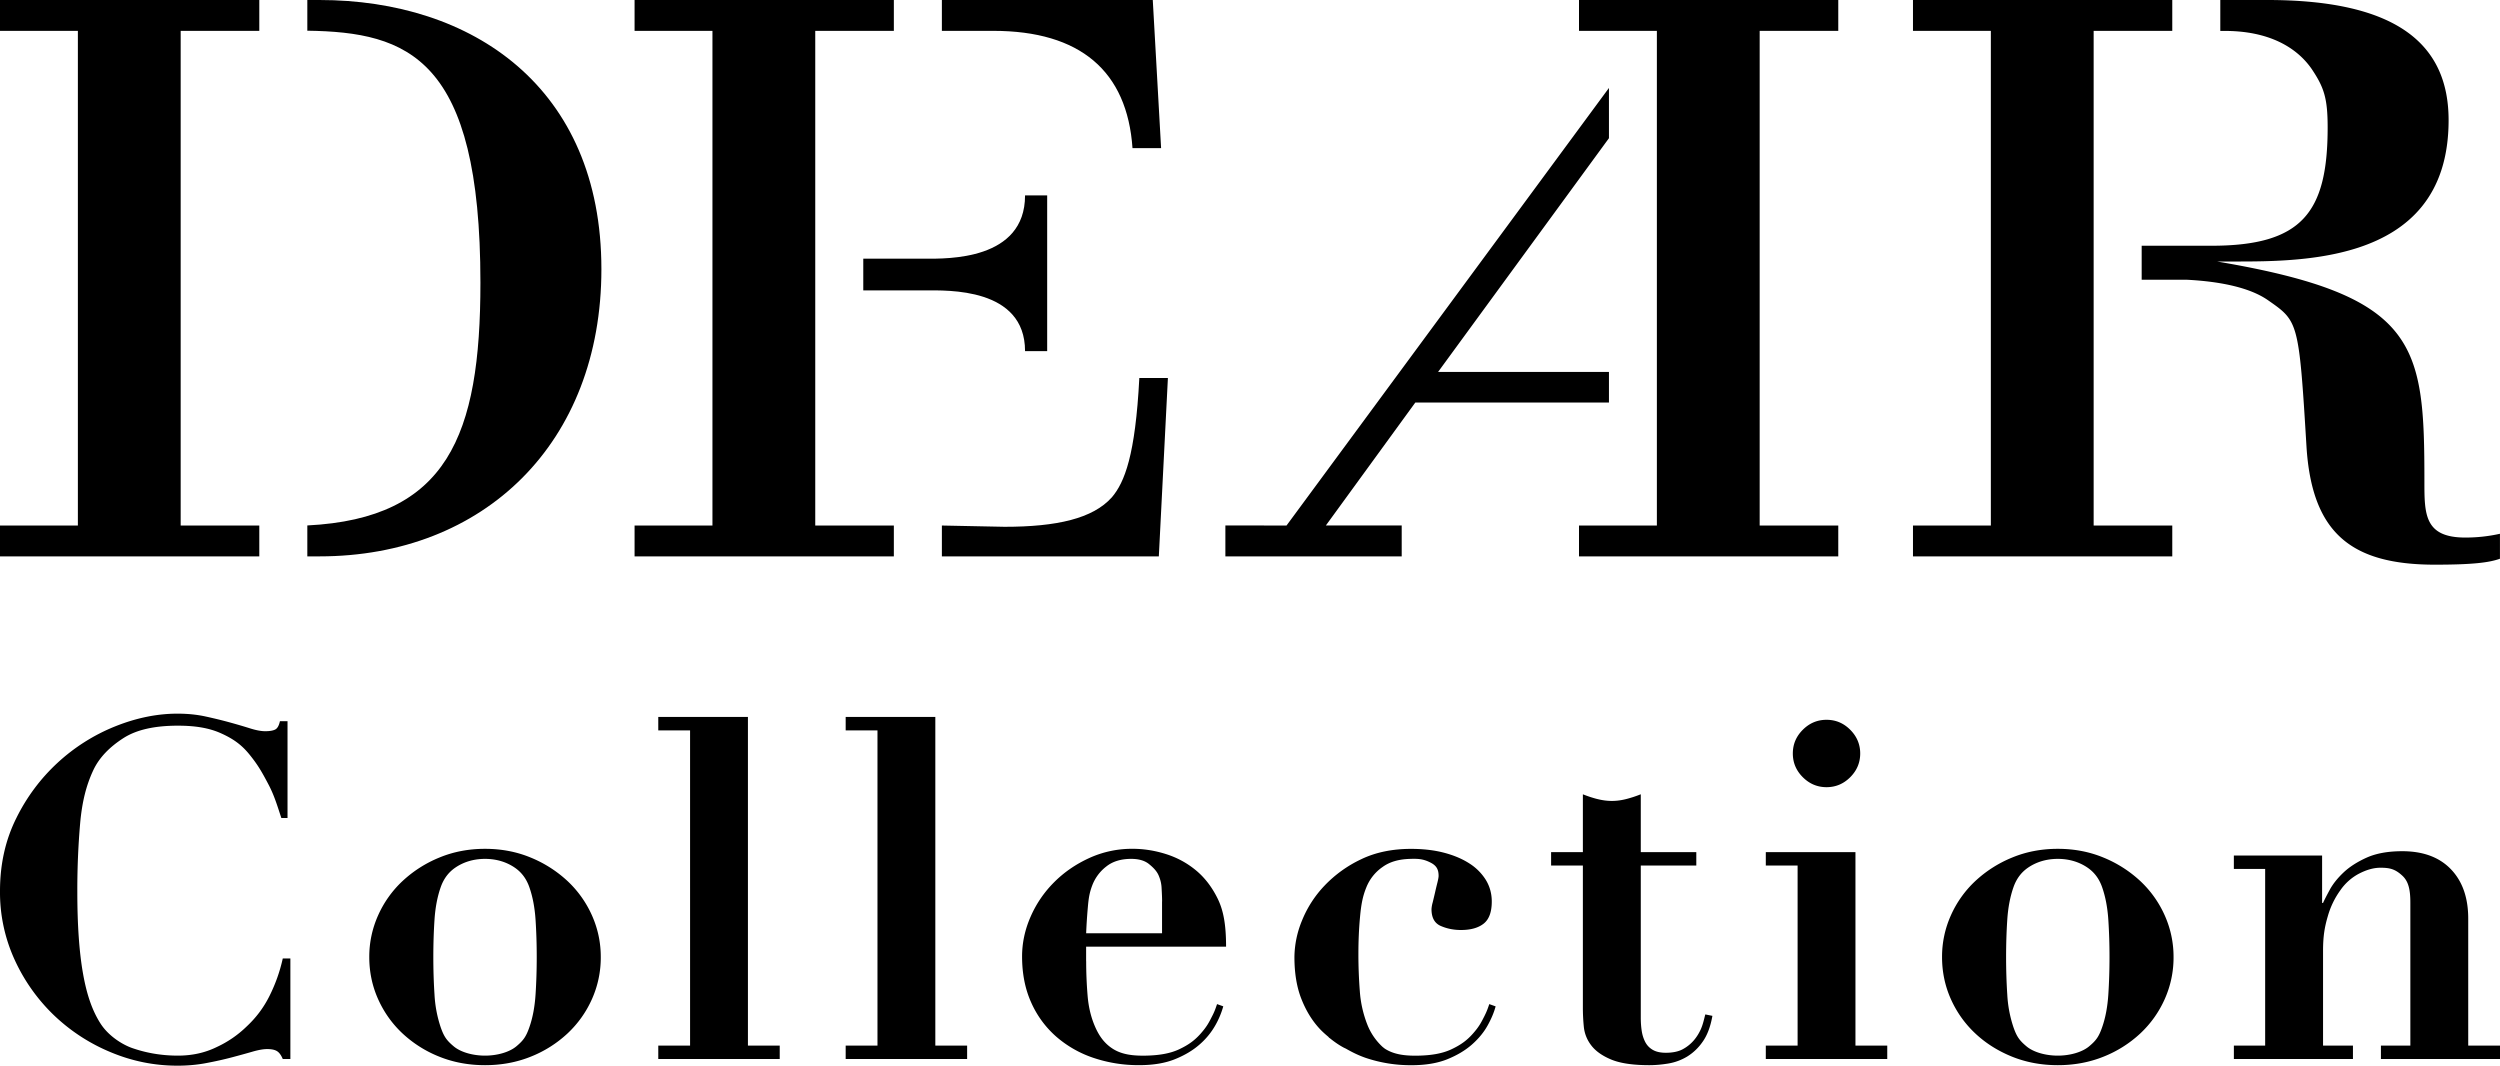 <svg id="b" xmlns="http://www.w3.org/2000/svg" viewBox="0 0 100 42.626"><defs><style>.d{fill:#000}</style></defs><g id="c"><path class="d" d="M12.777 0h-.484v1.228c4.032.059 6.924 1.076 6.924 10.081 0 6.124-1.323 9.427-6.924 9.709v1.237h.484c6.592 0 11.279-4.536 11.279-11.49C24.055 3.477 18.885 0 12.777 0ZM0 1.234h3.115v19.787H0v1.234h10.372v-1.234H7.227V1.234h3.145V0H0v1.234zm41.002 12.811h.885V7.817h-.885c0 2.602-3.114 2.531-3.991 2.531h-2.48v1.268h2.48c.877 0 3.991-.122 3.991 2.429Zm4.299-8.119h1.143L46.111 0h-8.436v1.234h2.056c3.477 0 5.358 1.608 5.569 4.693Zm-.83 13.97c-.756.846-2.2 1.176-4.286 1.176l-2.51-.051v1.234h8.678l.363-7.136h-1.143c-.16 3.095-.588 4.173-1.102 4.778Z"/><path class="d" d="M32.61 1.234h3.144V0H25.383v1.234h3.115v19.787h-3.115v1.234h10.371v-1.234H32.61V1.234zm30.55 0h3.115v19.787H63.16v1.234h10.371v-1.234h-3.144V1.234h3.144V0H63.16v1.234zm20.586 0h3.145V0H76.519v1.234h3.115v19.787h-3.115v1.234h10.372v-1.234h-3.145V1.234z"/><path class="d" d="M98.609 21.502c-1.633 0-1.633-.938-1.633-2.238 0-5.503-.242-7.442-8.285-8.802 2.752-.03 9.253.417 9.253-5.655C97.944 1.753 95.858 0 90.687 0h-1.875v1.237h.182c1.753 0 2.872.65 3.477 1.527.484.726.635 1.15.635 2.33 0 3.417-1.028 4.736-4.657 4.736h-2.782v1.36h1.814c1.409.074 2.54.333 3.235.816 1.21.847 1.24.815 1.542 5.834.212 3.508 1.814 4.747 5.14 4.747 1.542 0 2.177-.087 2.6-.238v-.998a6.294 6.294 0 0 1-1.391.151Zm-47.148-.481-2.446-.003v1.237h7.053v-1.237h-3.033l3.577-4.916h7.746v-1.226h-6.834l6.834-9.349V3.518L51.461 21.021zm35.13 15.599a4.25 4.25 0 0 0-.977-1.376 4.855 4.855 0 0 0-1.471-.94c-.563-.234-1.173-.351-1.831-.351s-1.268.117-1.831.351a4.836 4.836 0 0 0-1.471.94 4.239 4.239 0 0 0-.977 1.376 4.036 4.036 0 0 0-.351 1.661c0 .595.117 1.154.351 1.679.234.525.56.984.977 1.376s.908.702 1.471.93c.563.227 1.173.341 1.831.341s1.268-.114 1.831-.341a4.7 4.7 0 0 0 1.471-.93c.417-.392.743-.851.977-1.376a4.075 4.075 0 0 0 .351-1.679 4.04 4.04 0 0 0-.351-1.661Zm-2.258 3.16c-.032.494-.114.93-.247 1.309-.133.38-.24.528-.518.762-.278.234-.763.374-1.256.374s-.978-.139-1.256-.374c-.278-.234-.386-.383-.518-.762a4.922 4.922 0 0 1-.247-1.309c-.032-.493-.047-.993-.047-1.499s.015-1.003.047-1.49.114-.92.247-1.3.345-.621.584-.785c.3-.206.697-.351 1.19-.351s.89.145 1.19.351c.239.164.452.405.584.785.133.38.215.813.247 1.3.032.487.047.984.047 1.49s-.015 1.006-.047 1.499Zm-73.079-7.06c-.14-.417-.27-.874-.503-1.319-.296-.565-.449-.818-.759-1.204s-.632-.632-1.158-.868c-.478-.214-1.034-.302-1.717-.302-.924 0-1.651.157-2.183.499-.531.342-.958.759-1.205 1.288-.282.603-.446 1.264-.522 2.105a30.848 30.848 0 0 0-.114 2.761c0 1.316.076 2.404.228 3.264.152.861.375 1.49.698 1.995.323.506.884.848 1.266.982.52.181 1.123.304 1.832.304.569 0 1.084-.114 1.547-.341a4.283 4.283 0 0 0 1.197-.82c.376-.351.679-.746.919-1.227.24-.481.417-.98.531-1.499h.304v4.023h-.304c-.063-.152-.139-.256-.227-.313-.089-.057-.222-.085-.399-.085-.152 0-.348.035-.588.104-.241.07-.516.146-.826.228-.31.082-.649.158-1.015.227-.367.07-.753.105-1.158.105-.924 0-1.816-.18-2.676-.541a7.335 7.335 0 0 1-2.268-1.48 7.25 7.25 0 0 1-1.566-2.211A6.477 6.477 0 0 1 0 35.643c0-1.075.218-2.05.655-2.922a7.536 7.536 0 0 1 3.966-3.672c.841-.335 1.667-.503 2.476-.503.405 0 .781.038 1.129.114.348.076.671.155.968.237.297.082.566.161.807.237.241.076.443.114.608.114.177 0 .31-.022.398-.067.088-.044.152-.155.19-.332h.304v3.871h-.247Zm18.663-4.042v13.146h1.272v.537h-4.858v-.537h1.272V29.215h-1.272v-.537h3.587Zm7.496 0v13.146h1.272v.537h-4.858v-.537h1.272V29.215h-1.272v-.537h3.587Zm6.034 9.773c0 .455.019.914.057 1.376.038.462.139.879.304 1.252.164.373.378.668.714.879.366.229.813.279 1.335.267.506-.012.944-.083 1.303-.251.4-.187.636-.372.857-.619.272-.305.35-.477.481-.733.097-.188.145-.344.184-.458l.249.089a3.357 3.357 0 0 1-.323.769 2.915 2.915 0 0 1-.626.759c-.266.234-.595.43-.987.588-.392.158-.867.237-1.423.237a5.617 5.617 0 0 1-1.841-.294 4.398 4.398 0 0 1-1.49-.854 3.935 3.935 0 0 1-.997-1.366c-.241-.538-.361-1.148-.361-1.832 0-.544.114-1.075.342-1.594.227-.519.541-.977.939-1.376s.867-.722 1.405-.968a4.108 4.108 0 0 1 1.736-.37c.443 0 .885.07 1.328.209s.842.354 1.196.645c.354.291.645.668.873 1.129.228.462.341 1.015.341 1.932h-5.598v.583Zm3.037-2.391c0-.139-.007-.31-.019-.512a1.384 1.384 0 0 0-.104-.493c-.076-.202-.228-.352-.399-.491s-.408-.209-.712-.209c-.43 0-.755.111-.997.304a1.72 1.72 0 0 0-.564.759c-.116.309-.145.519-.176.879a21.26 21.26 0 0 0-.067 1.034h3.036v-1.272Zm17.41-4.099c.196.05.389.076.579.076s.382-.025.579-.076c.196-.05.389-.114.579-.19v2.313h2.221v.536h-2.221v6.087c0 .19.013.367.038.531s.073.313.142.446c.07.133.171.237.304.313.133.076.307.114.522.114.24 0 .48-.041.656-.133.39-.204.602-.514.732-.792.092-.198.136-.419.187-.609l.284.057c-.076.43-.205.775-.389 1.034a2.079 2.079 0 0 1-.626.598c-.234.139-.484.231-.75.275s-.519.066-.759.066c-.658 0-1.167-.076-1.528-.227s-.626-.342-.797-.569a1.44 1.44 0 0 1-.294-.74 7.628 7.628 0 0 1-.038-.74v-5.71h-1.271v-.536h1.271v-2.313c.19.076.382.14.579.19Zm10.324 2.123v7.74h1.272v.537h-4.858v-.537h1.272v-7.203h-1.272v-.536h3.587Zm-2.106-4.893c.266-.266.581-.399.949-.399s.683.133.948.399.399.582.399.948-.133.683-.399.949-.582.399-.948.399-.683-.133-.949-.399-.399-.581-.399-.949.133-.683.399-.948Zm18.494 12.633v-7.068h-1.252v-.536h3.53v1.897h.038c.05-.114.139-.288.266-.522.126-.234.31-.465.55-.693.24-.227.551-.427.93-.598.38-.17.854-.256 1.423-.256.835 0 1.483.241 1.945.721.462.481.693 1.139.693 1.974v5.081H100v.537h-4.763v-.537h1.177v-5.726c0-.531-.082-.851-.323-1.073-.288-.266-.506-.316-.873-.316-.304 0-.595.1-.873.245a2.1 2.1 0 0 0-.73.655 3.31 3.31 0 0 0-.503 1.041c-.127.43-.19.801-.19 1.383v3.79h1.196v.537h-4.763v-.537h1.252ZM23.68 36.62a4.25 4.25 0 0 0-.977-1.376 4.855 4.855 0 0 0-1.471-.94c-.563-.234-1.173-.351-1.831-.351s-1.268.117-1.831.351a4.836 4.836 0 0 0-1.471.94 4.239 4.239 0 0 0-.977 1.376 4.036 4.036 0 0 0-.351 1.661c0 .595.117 1.154.351 1.679.234.525.56.984.977 1.376a4.7 4.7 0 0 0 1.471.93c.563.227 1.173.341 1.831.341s1.268-.114 1.831-.341a4.7 4.7 0 0 0 1.471-.93c.417-.392.743-.851.977-1.376a4.075 4.075 0 0 0 .351-1.679 4.04 4.04 0 0 0-.351-1.661Zm-2.258 3.16c-.032.494-.114.93-.247 1.309-.133.38-.24.528-.518.762-.278.234-.763.374-1.256.374s-.978-.139-1.256-.374c-.278-.234-.386-.383-.518-.762a4.922 4.922 0 0 1-.247-1.309c-.032-.493-.047-.993-.047-1.499s.015-1.003.047-1.49c.032-.487.114-.92.247-1.3s.345-.621.584-.785c.3-.206.697-.351 1.19-.351s.89.145 1.19.351c.239.164.452.405.584.785.133.38.215.813.247 1.3s.047.984.047 1.49-.015 1.006-.047 1.499Zm38.149.385c-.039.114-.088.269-.184.458v.002c-.131.255-.209.427-.48.731-.221.247-.457.432-.857.619-.359.168-.797.239-1.303.251-.523.012-.969-.038-1.335-.267-.037-.023-.067-.051-.102-.077a2.406 2.406 0 0 1-.613-.888 4.52 4.52 0 0 1-.304-1.347 19.283 19.283 0 0 1-.057-1.48c0-.531.022-1.034.067-1.509.044-.474.102-.797.248-1.157a1.8 1.8 0 0 1 .654-.823c.277-.2.627-.307 1.082-.322.346-.012.548.001.839.15.236.121.318.277.318.53 0 .051-.016.139-.047.266-.032.127-.064.259-.095.398-.032.14-.064.272-.095.399a1.267 1.267 0 0 0-.047.266c0 .341.123.566.37.673.247.108.516.162.807.162.392 0 .696-.085.911-.256.215-.171.323-.465.323-.883 0-.316-.079-.604-.237-.863a2.086 2.086 0 0 0-.665-.664c-.284-.183-.623-.325-1.015-.427s-.829-.152-1.309-.152c-.759 0-1.427.139-2.002.417a4.915 4.915 0 0 0-1.461 1.053 4.416 4.416 0 0 0-.901 1.395 3.916 3.916 0 0 0-.304 1.461c0 .645.092 1.202.276 1.67.183.468.424.863.721 1.186.12.131.249.243.379.352l-.008.004c.015.013.037.027.056.041.176.142.358.269.551.372.029.015.057.026.086.041.247.142.504.269.787.367a5.617 5.617 0 0 0 1.841.294c.557 0 1.031-.079 1.423-.237.392-.158.721-.354.987-.588s.474-.487.626-.759c.152-.272.259-.528.323-.769l-.249-.089Z"/></g></svg>